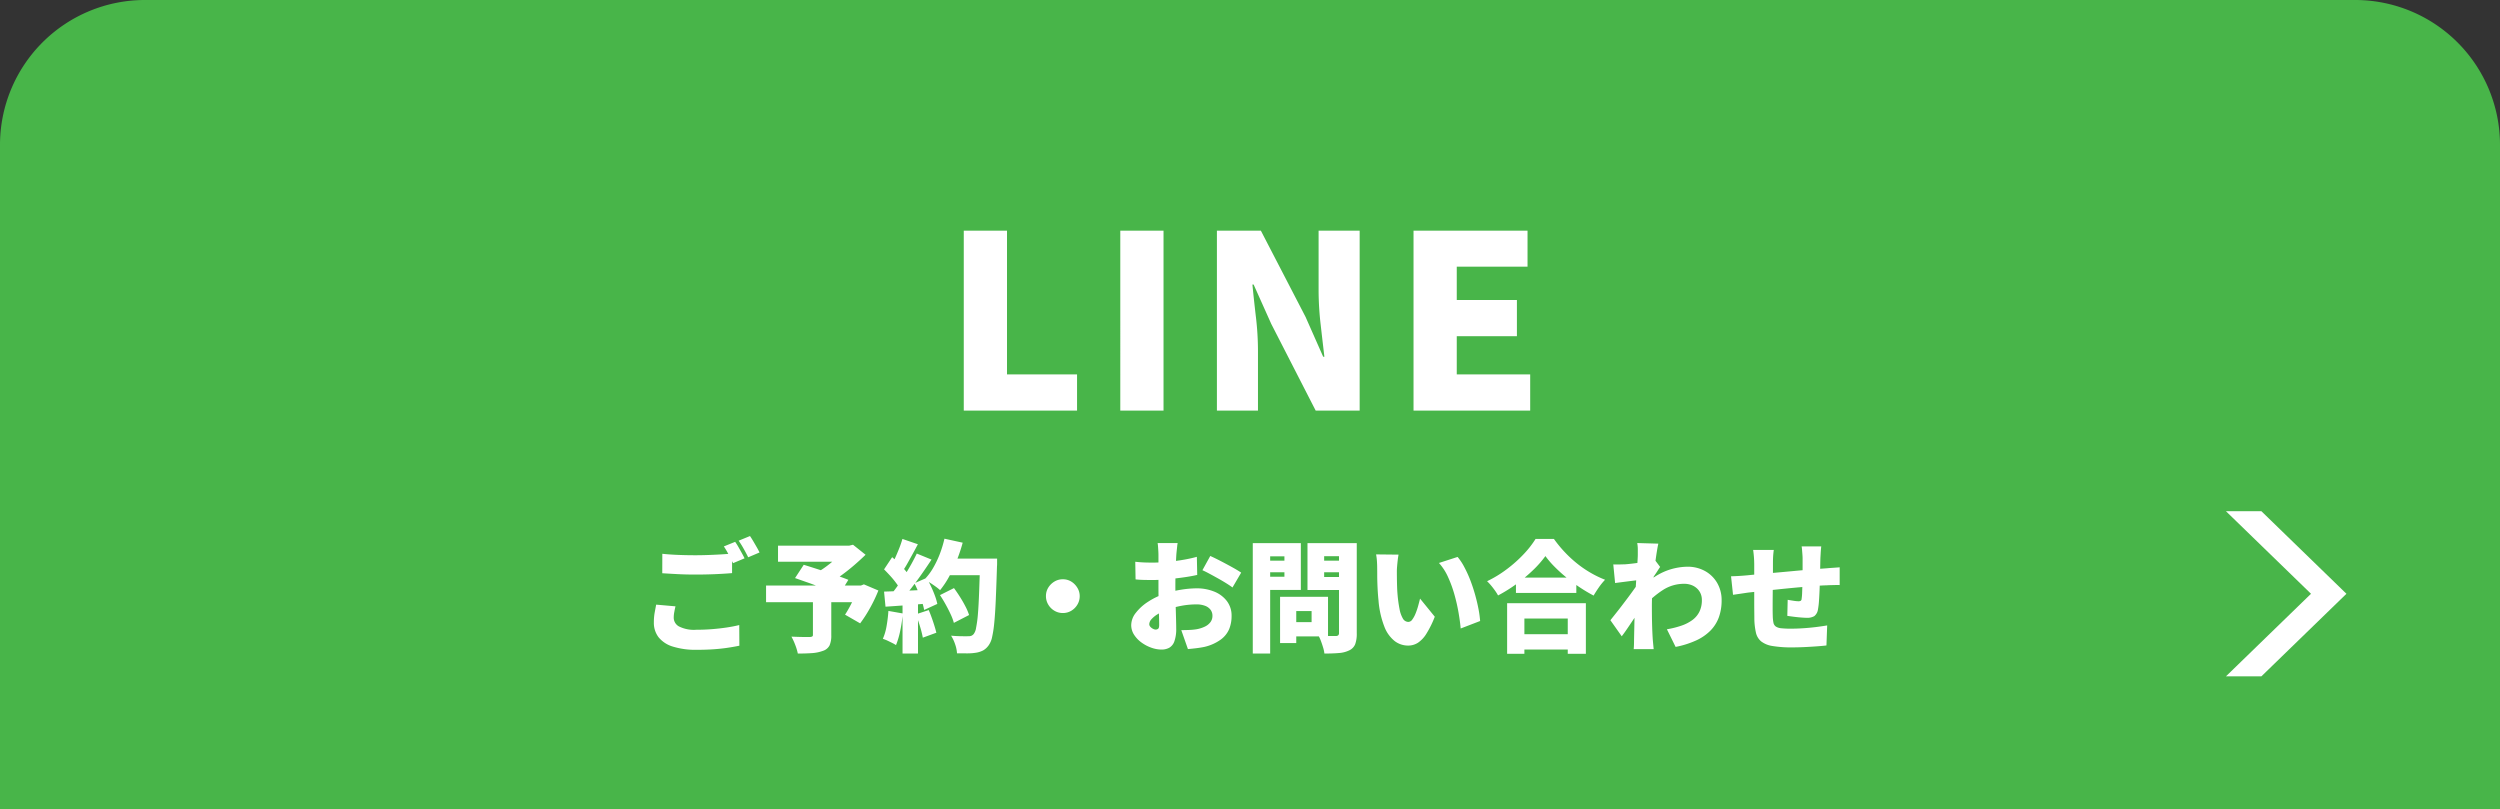 <svg xmlns="http://www.w3.org/2000/svg" width="207" height="67" viewBox="0 0 207 67"><rect x="0" y="0" width="207" height="67" fill="#333333" stroke="none"/><g transform="translate(-208 -825)"><path d="M12,0H195a12,12,0,0,1,12,12V67a0,0,0,0,1,0,0H0a0,0,0,0,1,0,0V12A12,12,0,0,1,12,0Z" transform="translate(208 825)" fill="#48b549"/><path d="M-23.2,0V-14.9h3.58V-3h5.8V0Zm12.96,0V-14.9h3.58V0Zm8,0V-14.9H1.4L5.1-7.76l1.46,3.3h.1q-.14-1.18-.31-2.67a25.009,25.009,0,0,1-.17-2.83V-14.9h3.4V0H5.94L2.26-7.18.8-10.44H.7Q.82-9.2.99-7.75a24.137,24.137,0,0,1,.17,2.81V0ZM14.04,0V-14.9h9.44v2.98H17.62v2.76H22.6v3H17.62V-3H23.7V0Z" transform="translate(311 859)" fill="#fff"/><path d="M-48.16-7.31q.56.06,1.26.09t1.51.03q.5,0,1.045-.02t1.06-.05q.515-.03.9-.07v1.62q-.35.03-.87.06t-1.08.045q-.56.015-1.05.015-.8,0-1.48-.035t-1.3-.075Zm1.09,4.35q-.06.25-.1.48a2.442,2.442,0,0,0-.045.47.828.828,0,0,0,.425.71,2.752,2.752,0,0,0,1.445.28q.67,0,1.3-.05t1.2-.135q.575-.085,1.055-.205L-41.78.3q-.48.1-1.03.18T-43.975.6q-.615.04-1.315.04A6.314,6.314,0,0,1-47.3.37a2.4,2.4,0,0,1-1.175-.775A1.961,1.961,0,0,1-48.86-1.63a4.485,4.485,0,0,1,.07-.83q.07-.37.12-.64Zm4.94-5.34a4.814,4.814,0,0,1,.275.435q.145.255.28.5t.225.43l-.95.4-.365-.7a6.428,6.428,0,0,0-.4-.685Zm1.23-.48q.13.19.28.445t.29.5q.14.245.22.415l-.94.4q-.15-.31-.37-.7a7.191,7.191,0,0,0-.42-.675Zm5.21,5.21h1.52V-.56a1.971,1.971,0,0,1-.145.84.931.931,0,0,1-.555.45,3.225,3.225,0,0,1-.915.185Q-36.3.95-36.94.95a4.362,4.362,0,0,0-.215-.715A4.987,4.987,0,0,0-37.47-.45l.585.02q.315.01.575.01h.36a.477.477,0,0,0,.205-.045A.16.16,0,0,0-35.69-.61Zm-2.89-4.41h6.04v1.33h-6.04Zm5.49,0h.39l.33-.08,1.04.83q-.43.42-.94.86t-1.06.84a11.34,11.34,0,0,1-1.1.71,3.077,3.077,0,0,0-.26-.33q-.16-.18-.325-.355T-35.3-5.79a7.5,7.5,0,0,0,.86-.58,9.33,9.33,0,0,0,.8-.69,5.058,5.058,0,0,0,.55-.61Zm-6.48,3.3h8.06V-3.3h-8.06Zm2.4-.62.72-1.1q.39.12.89.28t1.02.33q.52.17.985.335t.8.3l-.77,1.25q-.3-.14-.745-.32T-35.23-4.6q-.51-.2-1.015-.375Zm5.18.62h.27l.25-.1,1.2.51a12.284,12.284,0,0,1-.695,1.455A10.83,10.83,0,0,1-31.78-1.55l-1.25-.72q.19-.29.39-.66t.37-.765a7.351,7.351,0,0,0,.28-.755Zm6.82.79,1.16-.58q.25.34.5.735t.45.785a4.567,4.567,0,0,1,.3.71l-1.26.65a4.273,4.273,0,0,0-.265-.71q-.185-.4-.415-.815T-25.17-3.89Zm.49-3.02h3.47v1.37h-3.47Zm2.84,0h1.4v.4a2.338,2.338,0,0,1-.01.245q-.05,1.63-.1,2.775t-.125,1.895a9.19,9.19,0,0,1-.18,1.185A1.768,1.768,0,0,1-21.12.24a1.451,1.451,0,0,1-.475.45,1.978,1.978,0,0,1-.585.19,4.452,4.452,0,0,1-.71.055q-.43,0-.87-.005A2.632,2.632,0,0,0-23.91.2a3.221,3.221,0,0,0-.34-.73q.46.04.85.045t.59,0a.638.638,0,0,0,.245-.04.533.533,0,0,0,.185-.14,1.117,1.117,0,0,0,.2-.52A9.49,9.49,0,0,0-22.03-2.3q.06-.715.1-1.79t.085-2.545ZM-24.8-8.56l1.51.33a12.639,12.639,0,0,1-.495,1.48,12.246,12.246,0,0,1-.645,1.36,7.2,7.2,0,0,1-.73,1.09,4.062,4.062,0,0,0-.375-.3q-.235-.17-.485-.33t-.43-.26a4.825,4.825,0,0,0,.7-.925,8.023,8.023,0,0,0,.56-1.165A9.293,9.293,0,0,0-24.8-8.56Zm-3.48.02L-27-8.1q-.21.4-.435.81t-.435.785a7.1,7.1,0,0,1-.41.655l-.97-.39a7.77,7.77,0,0,0,.36-.71q.18-.4.345-.815A7.664,7.664,0,0,0-28.28-8.54Zm1.19,1.21,1.22.5q-.38.58-.815,1.2t-.875,1.185q-.44.565-.83.985l-.87-.44q.29-.34.59-.765t.59-.885q.29-.46.545-.92T-27.09-7.33ZM-29.8-6.02l.67-1.01q.26.22.535.495t.5.54a2.633,2.633,0,0,1,.35.495l-.73,1.14a3.038,3.038,0,0,0-.33-.535q-.22-.3-.485-.59T-29.8-6.02Zm2.51,1.15,1.01-.44q.2.34.38.725t.315.755a4.63,4.63,0,0,1,.195.67l-1.09.5a4.791,4.791,0,0,0-.175-.67q-.125-.38-.29-.785T-27.29-4.87Zm-2.51.69q.71-.02,1.7-.065t2.01-.095L-26.1-3.2q-.94.08-1.88.15t-1.7.12Zm2.64,1.88,1.06-.35q.19.45.365.975t.265.9l-1.12.41a8.488,8.488,0,0,0-.235-.935Q-26.99-1.84-27.16-2.3Zm-2.28-.28,1.19.21a11.553,11.553,0,0,1-.21,1.43A6.783,6.783,0,0,1-28.81.25a3.06,3.06,0,0,0-.32-.18q-.2-.1-.41-.2A3.866,3.866,0,0,0-29.9-.27a4.45,4.45,0,0,0,.31-1.065A11.42,11.42,0,0,0-29.44-2.58Zm1.17-.93h1.28V.95h-1.28ZM-15-5.2a1.313,1.313,0,0,1,.7.19,1.524,1.524,0,0,1,.5.505,1.312,1.312,0,0,1,.2.7,1.346,1.346,0,0,1-.19.7,1.451,1.451,0,0,1-.505.51,1.338,1.338,0,0,1-.7.19,1.346,1.346,0,0,1-.7-.19,1.438,1.438,0,0,1-.51-.51,1.346,1.346,0,0,1-.19-.7,1.313,1.313,0,0,1,.19-.7,1.509,1.509,0,0,1,.51-.505A1.32,1.32,0,0,1-15-5.2Zm9.51-3a2.745,2.745,0,0,0-.04.275q-.02.185-.04.375t-.03.32q-.02.34-.035.665t-.025.645q-.01.32-.015.64t-.005.65q0,.42.01.935t.025,1.02q.015.505.025.915t.01.62A3.006,3.006,0,0,1-5.765-.055a.978.978,0,0,1-.43.53A1.342,1.342,0,0,1-6.83.62,2.527,2.527,0,0,1-7.67.465a3.128,3.128,0,0,1-.815-.43A2.38,2.38,0,0,1-9.1-.61a1.464,1.464,0,0,1-.235-.8,1.661,1.661,0,0,1,.38-1.01,4.043,4.043,0,0,1,1.01-.915A5.926,5.926,0,0,1-6.57-4a8.006,8.006,0,0,1,1.385-.34A8.432,8.432,0,0,1-3.92-4.45a3.819,3.819,0,0,1,1.445.265,2.465,2.465,0,0,1,1.05.775,1.98,1.98,0,0,1,.4,1.25,2.857,2.857,0,0,1-.2,1.085A2.1,2.1,0,0,1-1.93-.2,3.743,3.743,0,0,1-3.28.4q-.35.07-.69.11t-.67.07L-5.19-.99q.36,0,.68-.015a5.173,5.173,0,0,0,.57-.055,2.662,2.662,0,0,0,.69-.215,1.264,1.264,0,0,0,.47-.37.847.847,0,0,0,.17-.525.817.817,0,0,0-.16-.51,1.021,1.021,0,0,0-.455-.325A1.972,1.972,0,0,0-3.94-3.12,6.746,6.746,0,0,0-5.2-3,7.417,7.417,0,0,0-6.42-2.66a4.249,4.249,0,0,0-.74.36,2.165,2.165,0,0,0-.5.41.639.639,0,0,0-.18.41.3.3,0,0,0,.055.17.559.559,0,0,0,.14.14.817.817,0,0,0,.175.1.449.449,0,0,0,.16.035.334.334,0,0,0,.2-.065q.09-.065.09-.325t-.015-.75q-.015-.5-.03-1.135T-7.08-4.58V-7.22q0-.11-.01-.3t-.025-.39A2.248,2.248,0,0,0-7.15-8.2Zm2.7,1.07q.4.18.89.435t.94.505q.45.25.73.44L-.95-4.52q-.18-.14-.5-.34t-.695-.41q-.375-.21-.72-.395T-3.44-5.95ZM-9-6.65q.46.05.815.06t.625.01q.4,0,.875-.035t.965-.095q.49-.06.96-.15t.86-.2l.03,1.5q-.44.1-.94.175t-1,.13q-.5.055-.935.085t-.77.03q-.54,0-.87-.01t-.59-.04ZM3.61-3.75H6.96V-.47H3.61V-1.65H5.6v-.92H3.61Zm-.62,0H4.33V.08H2.99ZM1.45-6.74H3.8v.96H1.45Zm4.66,0H8.46v.96H6.11ZM7.87-8.19H9.34V-.73a2.514,2.514,0,0,1-.13.905A.967.967,0,0,1,8.73.68a2.311,2.311,0,0,1-.855.225Q7.37.95,6.66.95a2.577,2.577,0,0,0-.1-.48Q6.48.2,6.38-.07a3.012,3.012,0,0,0-.21-.46q.27.02.565.025t.535,0h.34a.276.276,0,0,0,.2-.06.26.26,0,0,0,.06-.19Zm-6.3,0H4.71v3.87H1.57V-5.41H3.35V-7.1H1.57Zm7.09,0v1.08H6.64v1.72H8.66v1.08H5.26V-8.19Zm-7.93,0H2.17V.95H.73Zm12.07.95q-.04.21-.07.47t-.05.5q-.02.24-.02.39,0,.33.005.66t.015.655q.01.325.04.665a11.389,11.389,0,0,0,.16,1.155,2.433,2.433,0,0,0,.275.79.528.528,0,0,0,.465.285.413.413,0,0,0,.32-.2,2.259,2.259,0,0,0,.275-.51,5.768,5.768,0,0,0,.215-.64q.09-.33.15-.58L15.8-2.1A8.235,8.235,0,0,1,15.11-.7,2.406,2.406,0,0,1,14.4.06a1.5,1.5,0,0,1-.81.23,1.831,1.831,0,0,1-1.1-.365,2.78,2.78,0,0,1-.86-1.19A7.61,7.61,0,0,1,11.14-3.45q-.05-.48-.075-.99t-.03-.97q0-.46-.005-.77,0-.23-.02-.525a4.583,4.583,0,0,0-.07-.555Zm4.89.19a4.694,4.694,0,0,1,.56.85,9.853,9.853,0,0,1,.5,1.1q.225.59.395,1.2t.275,1.165a8.761,8.761,0,0,1,.135.99l-1.61.62q-.05-.57-.175-1.3a14.7,14.7,0,0,0-.34-1.5A10.036,10.036,0,0,0,16.9-5.38a4.45,4.45,0,0,0-.755-1.17Zm4.83,1.71h5v1.27h-5ZM22.43-.65h5.05V.62H22.43Zm-.64-2.57h6.52V.97h-1.5V-1.95H23.22V.97H21.79Zm3.17-3.9a8.706,8.706,0,0,1-1.02,1.16,12.736,12.736,0,0,1-1.35,1.13,12.838,12.838,0,0,1-1.55.97,3.706,3.706,0,0,0-.245-.39q-.155-.22-.33-.43a4.036,4.036,0,0,0-.335-.36,9.468,9.468,0,0,0,1.64-1,10.829,10.829,0,0,0,1.4-1.25,7.936,7.936,0,0,0,.975-1.25h1.52a10.093,10.093,0,0,0,.9,1.095,9.88,9.88,0,0,0,1.03.95,8.9,8.9,0,0,0,1.13.77A8.524,8.524,0,0,0,29.9-5.16a5.063,5.063,0,0,0-.51.625q-.24.345-.44.685a13.2,13.2,0,0,1-1.15-.685,13.627,13.627,0,0,1-1.11-.82,12.708,12.708,0,0,1-.975-.885A7.512,7.512,0,0,1,24.96-7.12ZM35.02-1.06a7.33,7.33,0,0,0,1.2-.3,3.325,3.325,0,0,0,.915-.47,1.9,1.9,0,0,0,.58-.695,2.166,2.166,0,0,0,.2-.96,1.316,1.316,0,0,0-.11-.545,1.26,1.26,0,0,0-.31-.425,1.387,1.387,0,0,0-.465-.275,1.692,1.692,0,0,0-.575-.095,3.213,3.213,0,0,0-1.745.5A7.832,7.832,0,0,0,33.18-3.03l.01-1.71a5.276,5.276,0,0,1,1.805-1.17,5.094,5.094,0,0,1,1.725-.33,2.938,2.938,0,0,1,1.45.355,2.63,2.63,0,0,1,1.01.985,2.809,2.809,0,0,1,.37,1.45,4.065,4.065,0,0,1-.225,1.385,3.062,3.062,0,0,1-.69,1.105,4.015,4.015,0,0,1-1.185.82A7.485,7.485,0,0,1,35.74.4ZM32.74-5.14q-.19.02-.44.05l-.525.065-.545.07-.5.065-.15-1.54q.24.01.46.005l.53-.015q.26-.02.6-.06t.7-.095q.355-.055.66-.115A3.119,3.119,0,0,0,34-6.83l.46.61q-.08.11-.2.3t-.25.375q-.125.19-.215.32l-.74,2.17q-.16.22-.39.56t-.48.715q-.25.375-.485.72T31.28-.48l-.94-1.33.43-.54q.24-.3.5-.64t.515-.68q.255-.34.48-.655t.4-.565l.01-.12Zm-.13-2.08v-.485a2.519,2.519,0,0,0-.05-.495l1.75.05q-.06.26-.13.7t-.14.985q-.07.55-.13,1.15t-.1,1.2q-.035.6-.035,1.14,0,.38.005.825t.02.92q.015.475.045.955.01.13.035.4t.045.46H32.27q.02-.2.025-.455T32.3-.25q.01-.49.02-.935t.02-.955q.01-.51.03-1.18.01-.23.03-.57t.045-.745q.025-.4.055-.815t.055-.775q.025-.365.04-.63T32.61-7.22Zm15.19-.7q-.01.07-.025.24t-.025.36q-.01.19-.02.34-.01.35-.015.645t-.01.555q-.005.26-.015.52-.01.47-.03.965t-.05.91a5.592,5.592,0,0,1-.08.665.859.859,0,0,1-.305.57,1.15,1.15,0,0,1-.625.14q-.17,0-.48-.025T45.5-2.1q-.31-.04-.51-.07l.03-1.33q.22.04.485.08a2.921,2.921,0,0,0,.4.04.379.379,0,0,0,.195-.04.205.205,0,0,0,.075-.17,3.915,3.915,0,0,0,.04-.455q.01-.265.02-.585t.02-.65V-6.91q0-.14-.015-.335t-.03-.385a2.649,2.649,0,0,0-.035-.29Zm-3.93.29q-.04.29-.055.545T43.8-6.46q0,.24,0,.665t-.01.935q-.005.51-.01,1.03t-.005.955q0,.435.01.705a3.222,3.222,0,0,0,.055.56.512.512,0,0,0,.195.32.952.952,0,0,0,.45.145,7.347,7.347,0,0,0,.81.035q.46,0,1-.035t1.07-.1q.525-.065.925-.135L48.23.28q-.33.04-.82.075T46.4.415Q45.87.44,45.41.44A9.428,9.428,0,0,1,43.76.325a2.016,2.016,0,0,1-.94-.385,1.325,1.325,0,0,1-.43-.725,5.639,5.639,0,0,1-.13-1.135q0-.22-.005-.58t-.005-.805V-6.37q0-.36-.025-.67t-.065-.59ZM40.33-5.45q.2,0,.565-.02t.805-.06q.29-.03.87-.085t1.32-.12q.74-.065,1.54-.14t1.535-.135q.735-.06,1.3-.1.21-.02.51-.04t.55-.04v1.47a2.474,2.474,0,0,0-.295-.005l-.42.01q-.215.005-.355.015-.38.01-.93.05t-1.18.1q-.63.055-1.28.12t-1.245.13l-1.07.115-.745.08q-.16.02-.42.06t-.51.075l-.38.055Z" transform="translate(311 878.164)" fill="#fff"/><path d="M112.375,675.821h-2.934l7.042,6.836-7.042,6.836h2.934l7.042-6.836Z" transform="translate(282.868 191.508)" fill="#fff"/></g></svg>